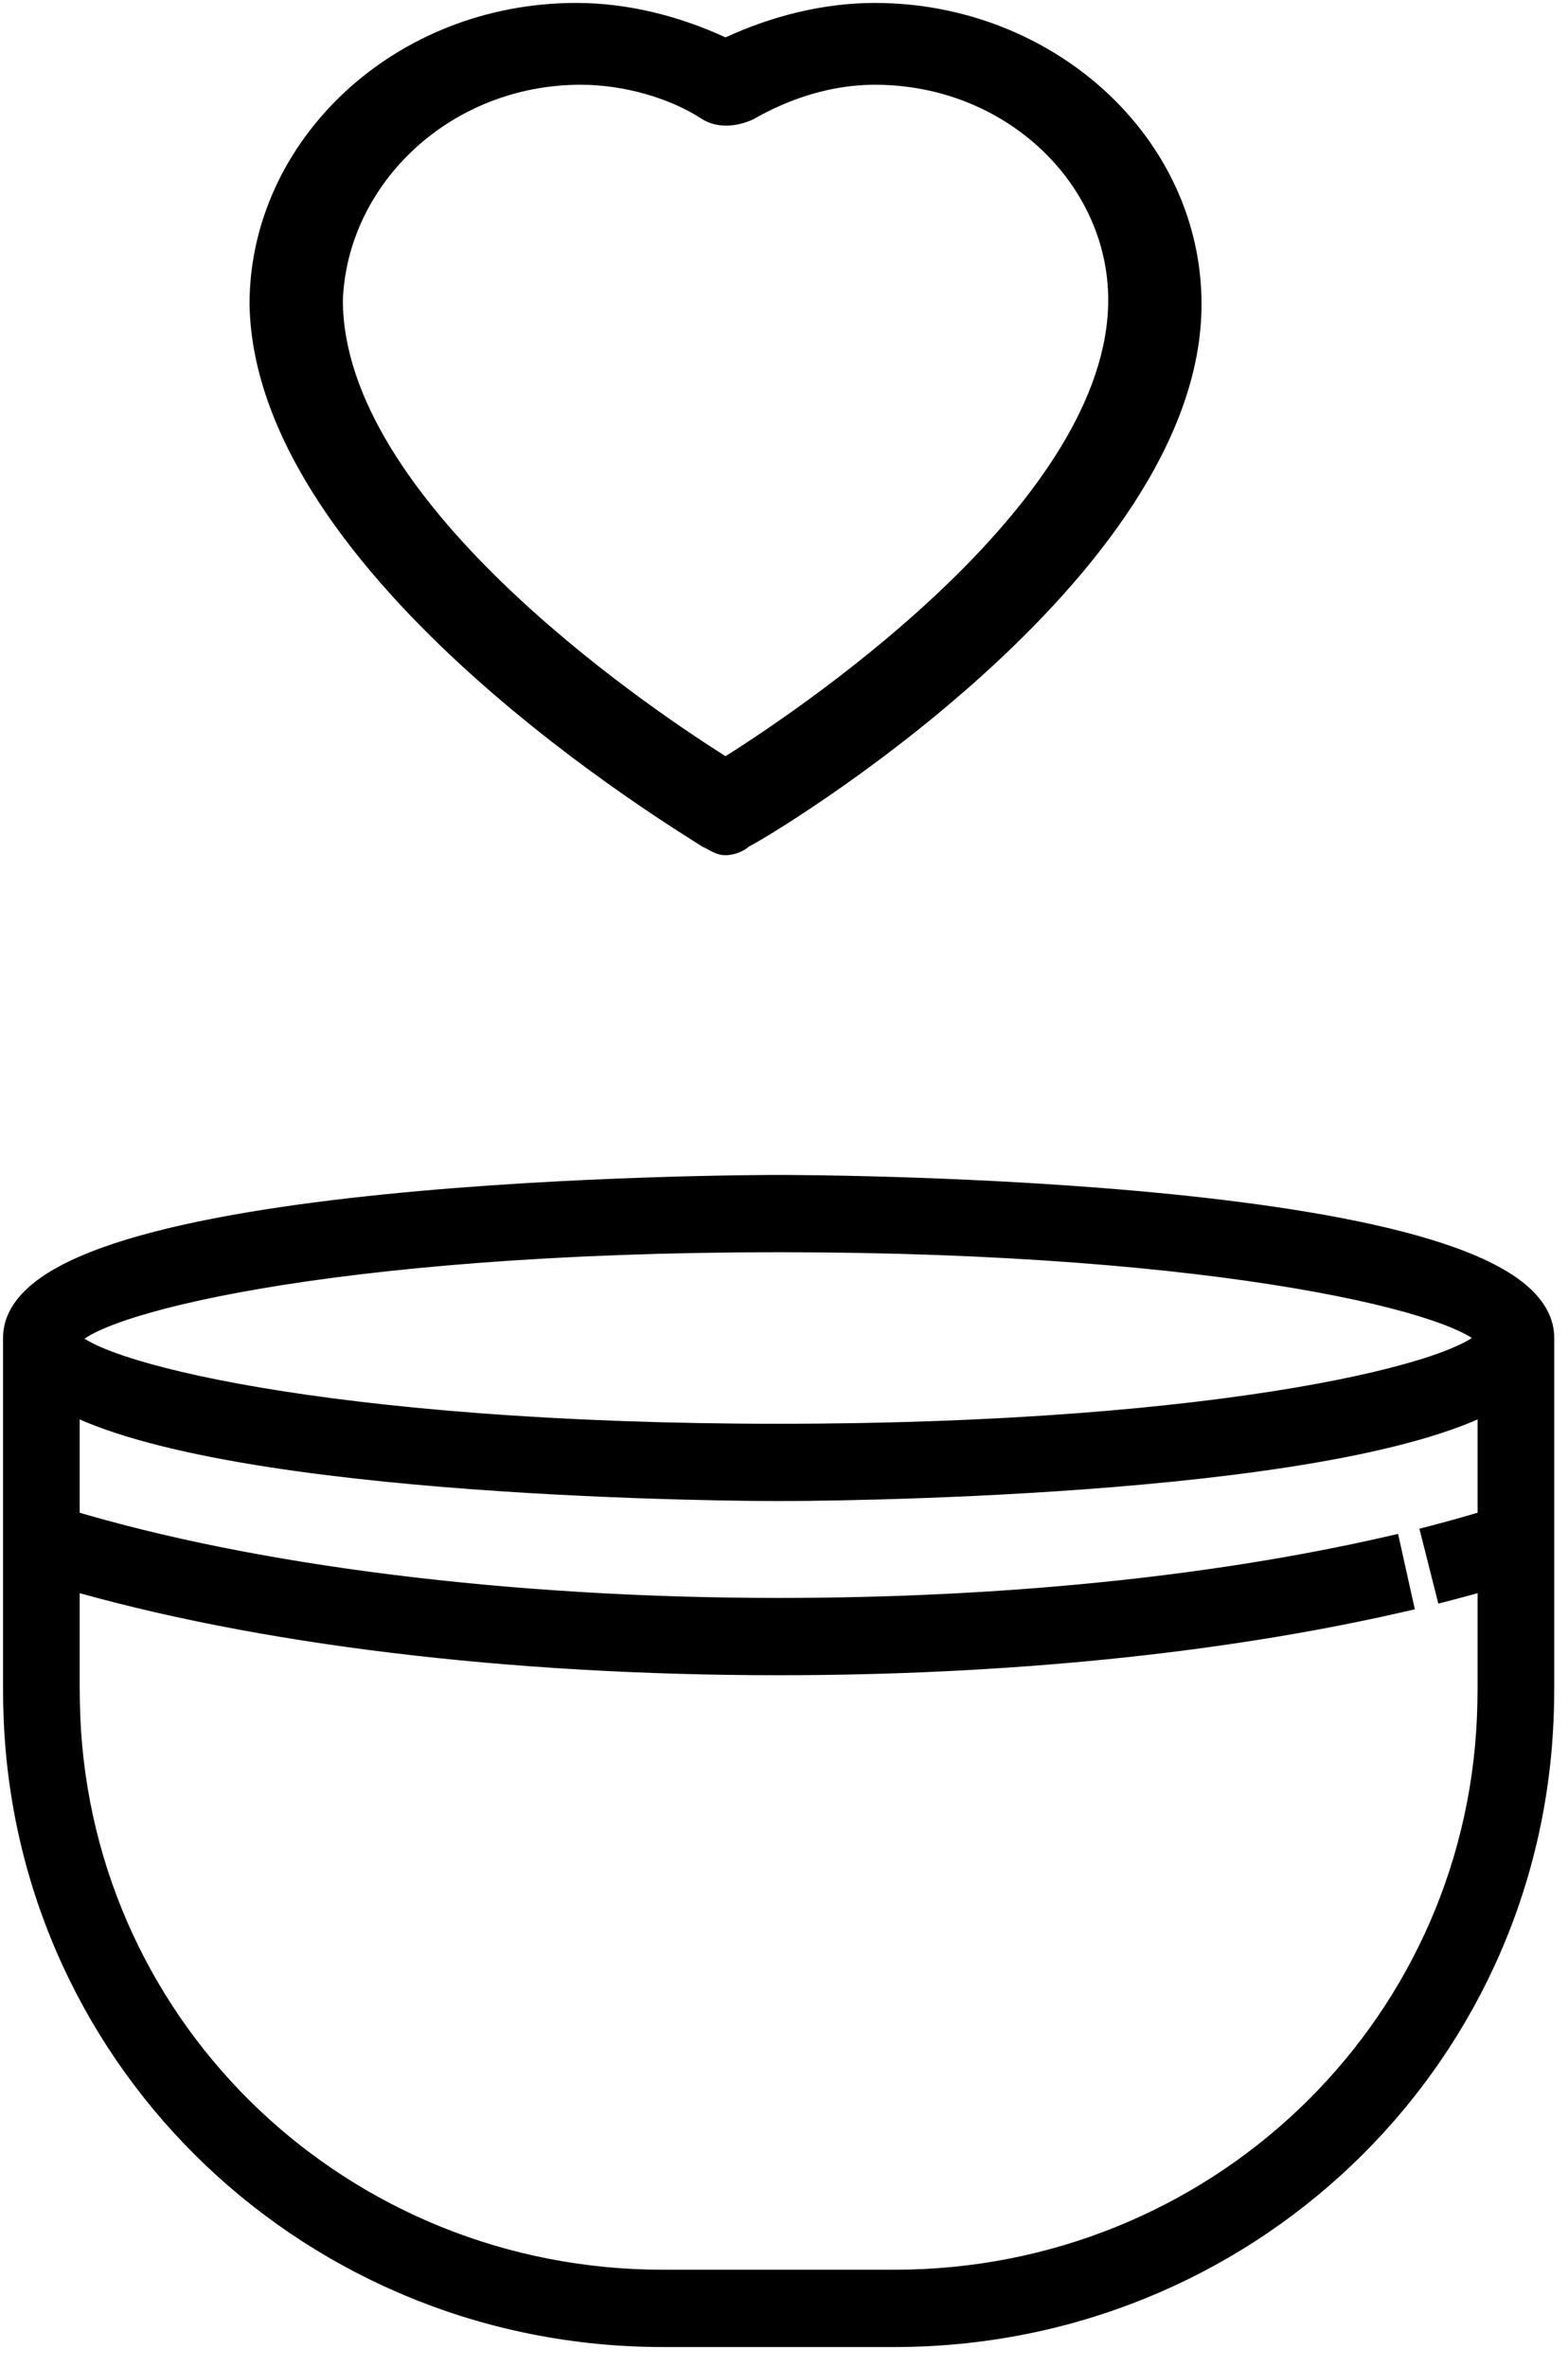 <?xml version="1.0" encoding="UTF-8"?>
<svg xmlns="http://www.w3.org/2000/svg" width="57" height="86" viewBox="0 0 57 86" fill="none">
  <path fill-rule="evenodd" clip-rule="evenodd" d="M25.527 4.33C26.036 4.643 26.714 4.643 27.393 4.33C28.75 3.548 30.277 3.079 31.804 3.079C36.554 3.079 40.286 6.676 40.286 10.898C40.286 18.092 29.598 25.442 26.375 27.475C23.152 25.442 12.464 18.092 12.464 10.898C12.634 6.676 16.366 3.079 21.116 3.079C22.643 3.079 24.34 3.548 25.527 4.33ZM26.375 31.072C26.714 31.072 27.053 30.916 27.223 30.759C27.902 30.446 43.678 21.063 43.678 11.054C43.678 4.955 38.25 0.107 31.804 0.107C29.937 0.107 28.072 0.577 26.375 1.359C24.678 0.577 22.812 0.107 20.946 0.107C14.33 0.107 9.071 5.112 9.071 11.054C9.241 21.063 24.848 30.29 25.526 30.759C25.866 30.916 26.036 31.072 26.375 31.072Z" fill="black"></path>
  <path fill-rule="evenodd" clip-rule="evenodd" d="M54.19 62.406C53.705 73.936 44.181 82.968 32.511 82.968H24.099C12.429 82.968 2.905 73.936 2.42 62.406C2.405 62.029 2.397 61.651 2.397 61.271V57.223C9.36 59.253 18.494 60.367 28.305 60.367C36.533 60.367 44.324 59.581 50.836 58.095L50.444 56.331C44.058 57.789 36.402 58.559 28.305 58.559C18.564 58.559 9.178 57.386 2.397 55.335V50.779C8.372 53.995 27.353 54.039 28.305 54.039C29.257 54.039 48.238 53.995 54.213 50.779V55.335C53.566 55.531 52.898 55.723 52.205 55.903L52.648 57.655C53.182 57.517 53.703 57.371 54.213 57.223V61.271C54.213 61.651 54.205 62.029 54.19 62.406ZM28.305 44.998C44.577 44.998 53.615 47.3 54.204 48.614C53.615 49.929 44.577 52.231 28.305 52.231C11.926 52.231 2.88 49.899 2.397 48.652V48.64C2.88 47.33 11.926 44.998 28.305 44.998ZM28.305 43.19C27.174 43.19 0.61 43.252 0.61 48.614V61.271C0.61 61.678 0.618 62.081 0.635 62.482C1.161 74.983 11.467 84.776 24.099 84.776H32.511C45.143 84.776 55.449 74.983 55.975 62.483C55.992 62.081 56 61.678 56 61.271V48.614C56 43.252 29.436 43.19 28.305 43.19Z" fill="black"></path>
  <path d="M2.42 62.406L1.92 62.426L1.92 62.427L2.42 62.406ZM2.397 57.223L2.537 56.743L1.897 56.556V57.223H2.397ZM50.836 58.095L50.947 58.583L51.432 58.472L51.324 57.987L50.836 58.095ZM50.444 56.331L50.932 56.223L50.823 55.732L50.333 55.844L50.444 56.331ZM2.397 55.335H1.897V55.706L2.252 55.814L2.397 55.335ZM2.397 50.779L2.634 50.339L1.897 49.942V50.779H2.397ZM54.213 50.779H54.713V49.942L53.976 50.339L54.213 50.779ZM54.213 55.335L54.358 55.814L54.713 55.706V55.335H54.213ZM52.205 55.903L52.079 55.419L51.598 55.544L51.72 56.026L52.205 55.903ZM52.648 57.655L52.163 57.778L52.286 58.265L52.773 58.139L52.648 57.655ZM54.213 57.223H54.713V56.557L54.074 56.743L54.213 57.223ZM54.204 48.614L54.66 48.819L54.752 48.614L54.66 48.41L54.204 48.614ZM2.397 48.652H1.897V48.745L1.93 48.832L2.397 48.652ZM2.397 48.64L1.928 48.467L1.897 48.551V48.64H2.397ZM0.635 62.482L0.135 62.503L0.135 62.503L0.635 62.482ZM55.975 62.483L55.475 62.462L55.475 62.462L55.975 62.483ZM53.69 62.385C53.217 73.642 43.918 82.468 32.511 82.468V83.468C44.444 83.468 54.193 74.229 54.69 62.427L53.69 62.385ZM32.511 82.468H24.099V83.468H32.511V82.468ZM24.099 82.468C12.691 82.468 3.393 73.642 2.919 62.385L1.92 62.427C2.417 74.229 12.166 83.468 24.099 83.468V82.468ZM2.92 62.386C2.905 62.016 2.897 61.644 2.897 61.271H1.897C1.897 61.658 1.905 62.043 1.92 62.426L2.92 62.386ZM2.897 61.271V57.223H1.897V61.271H2.897ZM2.257 57.703C9.278 59.75 18.462 60.867 28.305 60.867V59.867C18.526 59.867 9.442 58.756 2.537 56.743L2.257 57.703ZM28.305 60.867C36.562 60.867 44.392 60.079 50.947 58.583L50.725 57.608C44.257 59.084 36.504 59.867 28.305 59.867V60.867ZM51.324 57.987L50.932 56.223L49.956 56.44L50.348 58.204L51.324 57.987ZM50.333 55.844C43.991 57.291 36.373 58.059 28.305 58.059V59.059C36.431 59.059 44.125 58.286 50.555 56.819L50.333 55.844ZM28.305 58.059C18.597 58.059 9.263 56.889 2.541 54.857L2.252 55.814C9.094 57.883 18.532 59.059 28.305 59.059V58.059ZM2.897 55.335V50.779H1.897V55.335H2.897ZM2.16 51.219C3.729 52.064 6.103 52.68 8.746 53.138C11.403 53.598 14.384 53.906 17.198 54.113C22.826 54.528 27.824 54.539 28.305 54.539V53.539C27.834 53.539 22.864 53.528 17.271 53.116C14.474 52.91 11.529 52.605 8.917 52.152C6.291 51.697 4.052 51.102 2.634 50.339L2.16 51.219ZM28.305 54.539C28.786 54.539 33.783 54.528 39.412 54.113C42.226 53.906 45.207 53.598 47.864 53.138C50.507 52.68 52.881 52.064 54.45 51.219L53.976 50.339C52.558 51.102 50.319 51.697 47.693 52.152C45.081 52.605 42.136 52.91 39.339 53.116C33.745 53.528 28.776 53.539 28.305 53.539V54.539ZM53.713 50.779V55.335H54.713V50.779H53.713ZM54.068 54.857C53.425 55.051 52.764 55.241 52.079 55.419L52.33 56.387C53.032 56.205 53.706 56.011 54.358 55.814L54.068 54.857ZM51.72 56.026L52.163 57.778L53.133 57.532L52.69 55.78L51.72 56.026ZM52.773 58.139C53.313 57.999 53.839 57.852 54.353 57.703L54.074 56.743C53.567 56.89 53.051 57.034 52.523 57.171L52.773 58.139ZM53.713 57.223V61.271H54.713V57.223H53.713ZM53.713 61.271C53.713 61.644 53.705 62.016 53.69 62.386L54.69 62.426C54.705 62.043 54.713 61.658 54.713 61.271H53.713ZM28.305 45.498C36.419 45.498 42.718 46.072 47.052 46.807C49.221 47.174 50.886 47.58 52.037 47.969C52.613 48.164 53.046 48.35 53.344 48.517C53.493 48.601 53.598 48.675 53.667 48.735C53.74 48.798 53.752 48.828 53.748 48.819L54.66 48.41C54.516 48.087 54.18 47.84 53.835 47.646C53.462 47.436 52.965 47.227 52.357 47.021C51.139 46.609 49.417 46.193 47.219 45.821C42.819 45.075 36.463 44.498 28.305 44.498V45.498ZM53.748 48.41C53.752 48.401 53.74 48.431 53.667 48.494C53.598 48.554 53.493 48.628 53.344 48.712C53.046 48.879 52.613 49.065 52.037 49.261C50.886 49.65 49.221 50.055 47.052 50.423C42.718 51.157 36.419 51.731 28.305 51.731V52.731C36.463 52.731 42.819 52.154 47.219 51.409C49.417 51.036 51.139 50.62 52.357 50.208C52.965 50.002 53.462 49.793 53.835 49.583C54.18 49.389 54.516 49.142 54.66 48.819L53.748 48.41ZM28.305 51.731C20.137 51.731 13.81 51.149 9.473 50.416C7.303 50.049 5.643 49.646 4.505 49.263C3.934 49.071 3.51 48.89 3.222 48.728C3.078 48.647 2.98 48.578 2.919 48.523C2.852 48.464 2.853 48.445 2.863 48.471L1.93 48.832C2.001 49.014 2.129 49.159 2.256 49.272C2.388 49.389 2.55 49.497 2.732 49.599C3.095 49.804 3.585 50.009 4.186 50.211C5.392 50.617 7.107 51.03 9.307 51.402C13.709 52.146 20.094 52.731 28.305 52.731V51.731ZM2.897 48.652V48.64H1.897V48.652H2.897ZM2.866 48.813C2.858 48.834 2.861 48.811 2.926 48.751C2.987 48.694 3.085 48.623 3.228 48.54C3.514 48.373 3.938 48.187 4.508 47.991C5.645 47.6 7.304 47.192 9.474 46.821C13.81 46.08 20.137 45.498 28.305 45.498V44.498C20.094 44.498 13.709 45.083 9.306 45.835C7.106 46.211 5.39 46.631 4.183 47.045C3.581 47.252 3.091 47.463 2.726 47.675C2.543 47.781 2.381 47.894 2.249 48.015C2.12 48.133 1.996 48.283 1.928 48.467L2.866 48.813ZM28.305 42.69C27.735 42.69 20.791 42.706 13.983 43.394C10.583 43.738 7.189 44.252 4.633 45.026C3.359 45.412 2.258 45.873 1.465 46.433C0.675 46.992 0.11 47.711 0.11 48.614H1.11C1.11 48.178 1.375 47.722 2.042 47.25C2.707 46.781 3.69 46.357 4.923 45.983C7.384 45.238 10.701 44.731 14.084 44.389C20.84 43.706 27.743 43.69 28.305 43.69V42.69ZM0.11 48.614V61.271H1.11V48.614H0.11ZM0.11 61.271C0.11 61.684 0.118 62.095 0.135 62.503L1.134 62.462C1.118 62.067 1.11 61.671 1.11 61.271H0.11ZM0.135 62.503C0.673 75.276 11.204 85.276 24.099 85.276V84.276C11.731 84.276 1.649 74.69 1.134 62.461L0.135 62.503ZM24.099 85.276H32.511V84.276H24.099V85.276ZM32.511 85.276C45.406 85.276 55.937 75.276 56.474 62.504L55.475 62.462C54.961 74.69 44.879 84.276 32.511 84.276V85.276ZM56.474 62.504C56.492 62.095 56.5 61.684 56.5 61.271H55.5C55.5 61.671 55.492 62.067 55.475 62.462L56.474 62.504ZM56.5 61.271V48.614H55.5V61.271H56.5ZM56.5 48.614C56.5 47.711 55.935 46.992 55.145 46.433C54.352 45.873 53.251 45.412 51.977 45.026C49.421 44.252 46.026 43.738 42.627 43.394C35.819 42.706 28.874 42.69 28.305 42.69V43.69C28.866 43.69 35.77 43.706 42.526 44.389C45.909 44.731 49.226 45.238 51.687 45.983C52.92 46.357 53.903 46.781 54.568 47.25C55.235 47.722 55.5 48.178 55.5 48.614H56.5Z" fill="black"></path>
</svg>
